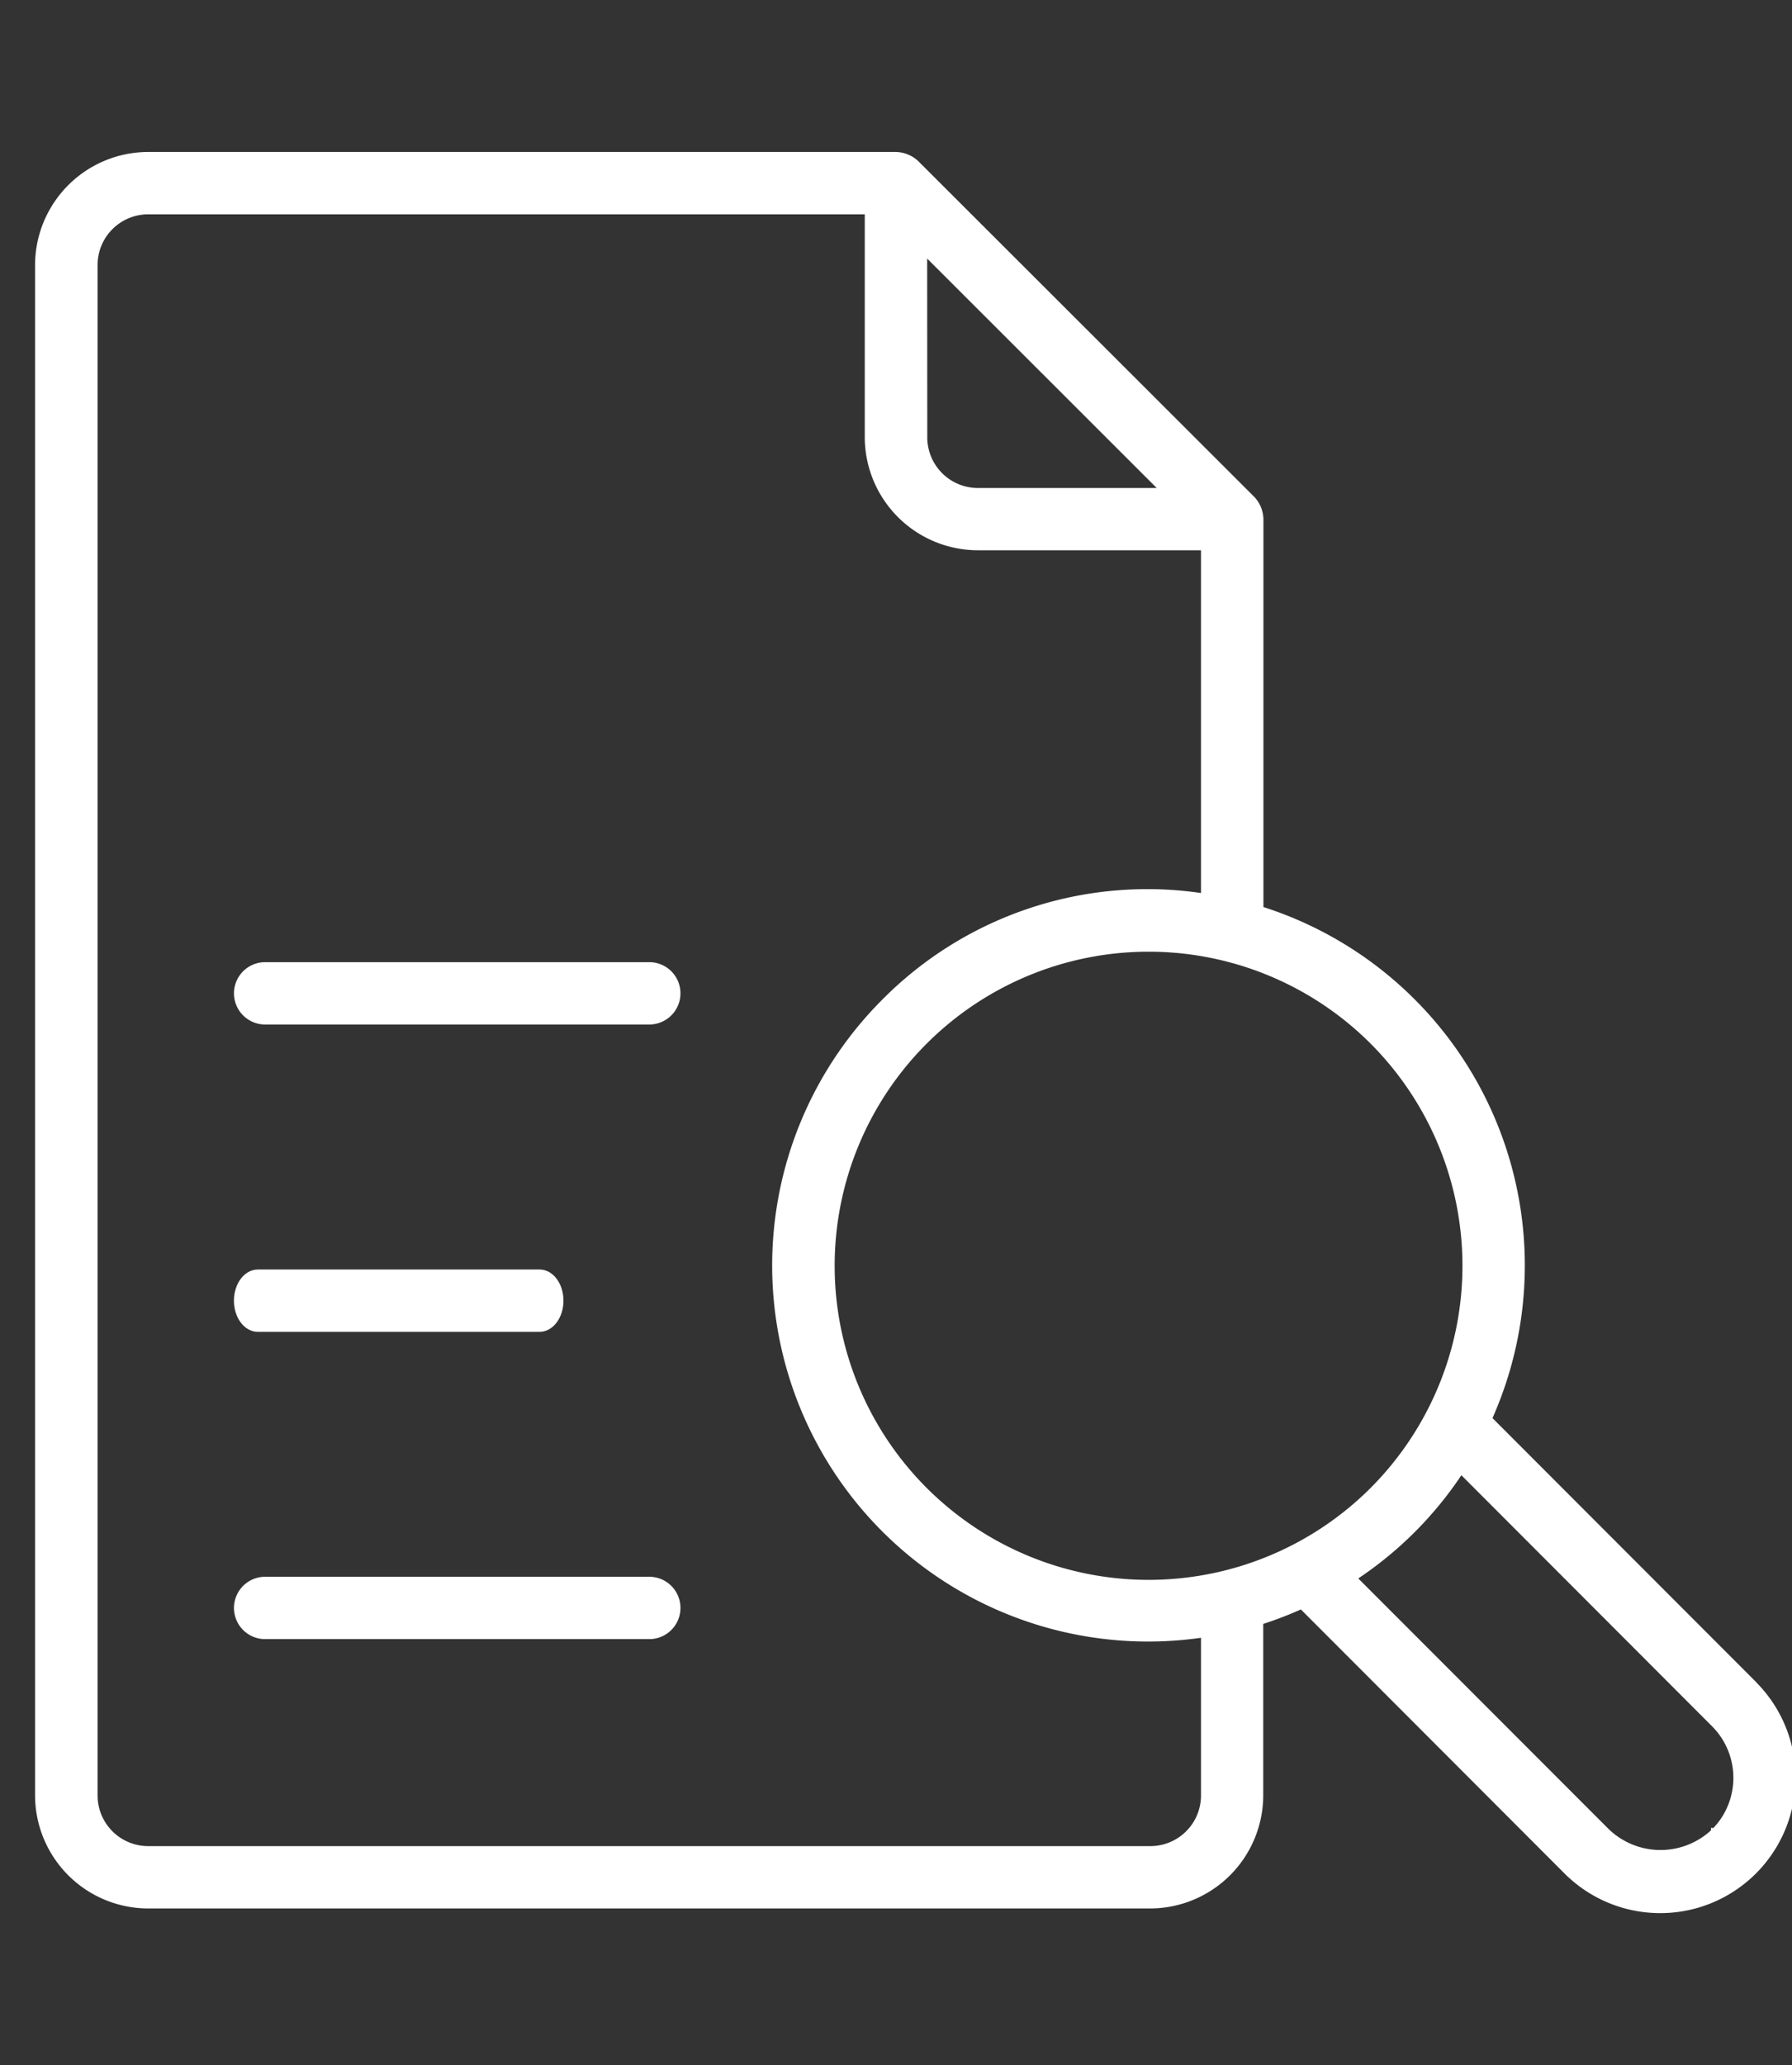 <svg xmlns="http://www.w3.org/2000/svg" xmlns:xlink="http://www.w3.org/1999/xlink" width="46" height="53" viewBox="0 0 46 53">
  <rect x="0" y="0" width="46" height="53" fill="#333333" stroke="none"/>
  <defs>
    <clipPath id="clip-path">
      <rect id="Rectangle_17987" data-name="Rectangle 17987" width="46" height="53" transform="translate(1572 2321)" fill="#fff"/>
    </clipPath>
  </defs>
  <g id="No_Of_Inspections" data-name="No Of Inspections" transform="translate(-1572 -2321)" clip-path="url(#clip-path)">
    <g id="_x31_0_Search" transform="translate(1571.974 2324)">
      <g id="Group_65676" data-name="Group 65676" transform="translate(1.026 1)">
        <path id="Path_45812" data-name="Path 45812" d="M45.035,40.237l-6.817-6.824a9.558,9.558,0,0,0-5.86-13.063V10.327a.767.767,0,0,0-.2-.5L23.521,1.2a.772.772,0,0,0-.5-.2H3.831A2.808,2.808,0,0,0,1.026,3.8v39.27a2.808,2.808,0,0,0,2.8,2.805H29.553a2.808,2.808,0,0,0,2.8-2.805V38.6a9.549,9.549,0,0,0,1.088-.418l6.817,6.825a3.374,3.374,0,0,0,4.771-4.773ZM35.284,35.25a8.16,8.16,0,1,1-.005-11.54A8.172,8.172,0,0,1,35.284,35.25ZM23.726,3.394,29.96,9.623H25.129a1.4,1.4,0,0,1-1.4-1.4Zm7.229,39.681a1.4,1.4,0,0,1-1.4,1.4H3.831a1.4,1.4,0,0,1-1.4-1.4V3.8a1.4,1.4,0,0,1,1.4-1.4H22.324V8.221a2.808,2.808,0,0,0,2.805,2.8h5.826v9.012a9.475,9.475,0,0,0-8.2,2.68,9.549,9.549,0,0,0,8.2,16.2Zm13.091.939a2.016,2.016,0,0,1-2.791,0L34.735,37.49A9.5,9.5,0,0,0,37.523,34.7l6.52,6.527A1.973,1.973,0,0,1,44.047,44.014Z" transform="translate(-1.026 -1)" fill="#fff" stroke="#fff" stroke-width="0.2"/>
        <path id="Path_45814" data-name="Path 45814" d="M69.442,236.634H59.58a.7.7,0,0,0,0,1.4h9.861a.7.7,0,0,0,0-1.4Z" transform="translate(-53.774 -215.843)" fill="#fff" stroke="#fff" stroke-width="0.2"/>
        <path id="Path_45815" data-name="Path 45815" d="M66.625,326.013H59.393c-.284,0-.514.314-.514.7s.23.7.514.7h7.231c.284,0,.514-.314.514-.7S66.909,326.013,66.625,326.013Z" transform="translate(-53.774 -297.335)" fill="#fff" stroke="#fff" stroke-width="0.2"/>
        <path id="Path_45816" data-name="Path 45816" d="M69.442,415.384H59.58a.7.7,0,1,0,0,1.4h9.861a.7.7,0,0,0,0-1.4Z" transform="translate(-53.774 -378.821)" fill="#fff" stroke="#fff" stroke-width="0.2"/>
      </g>
    </g>
  </g>
</svg>
